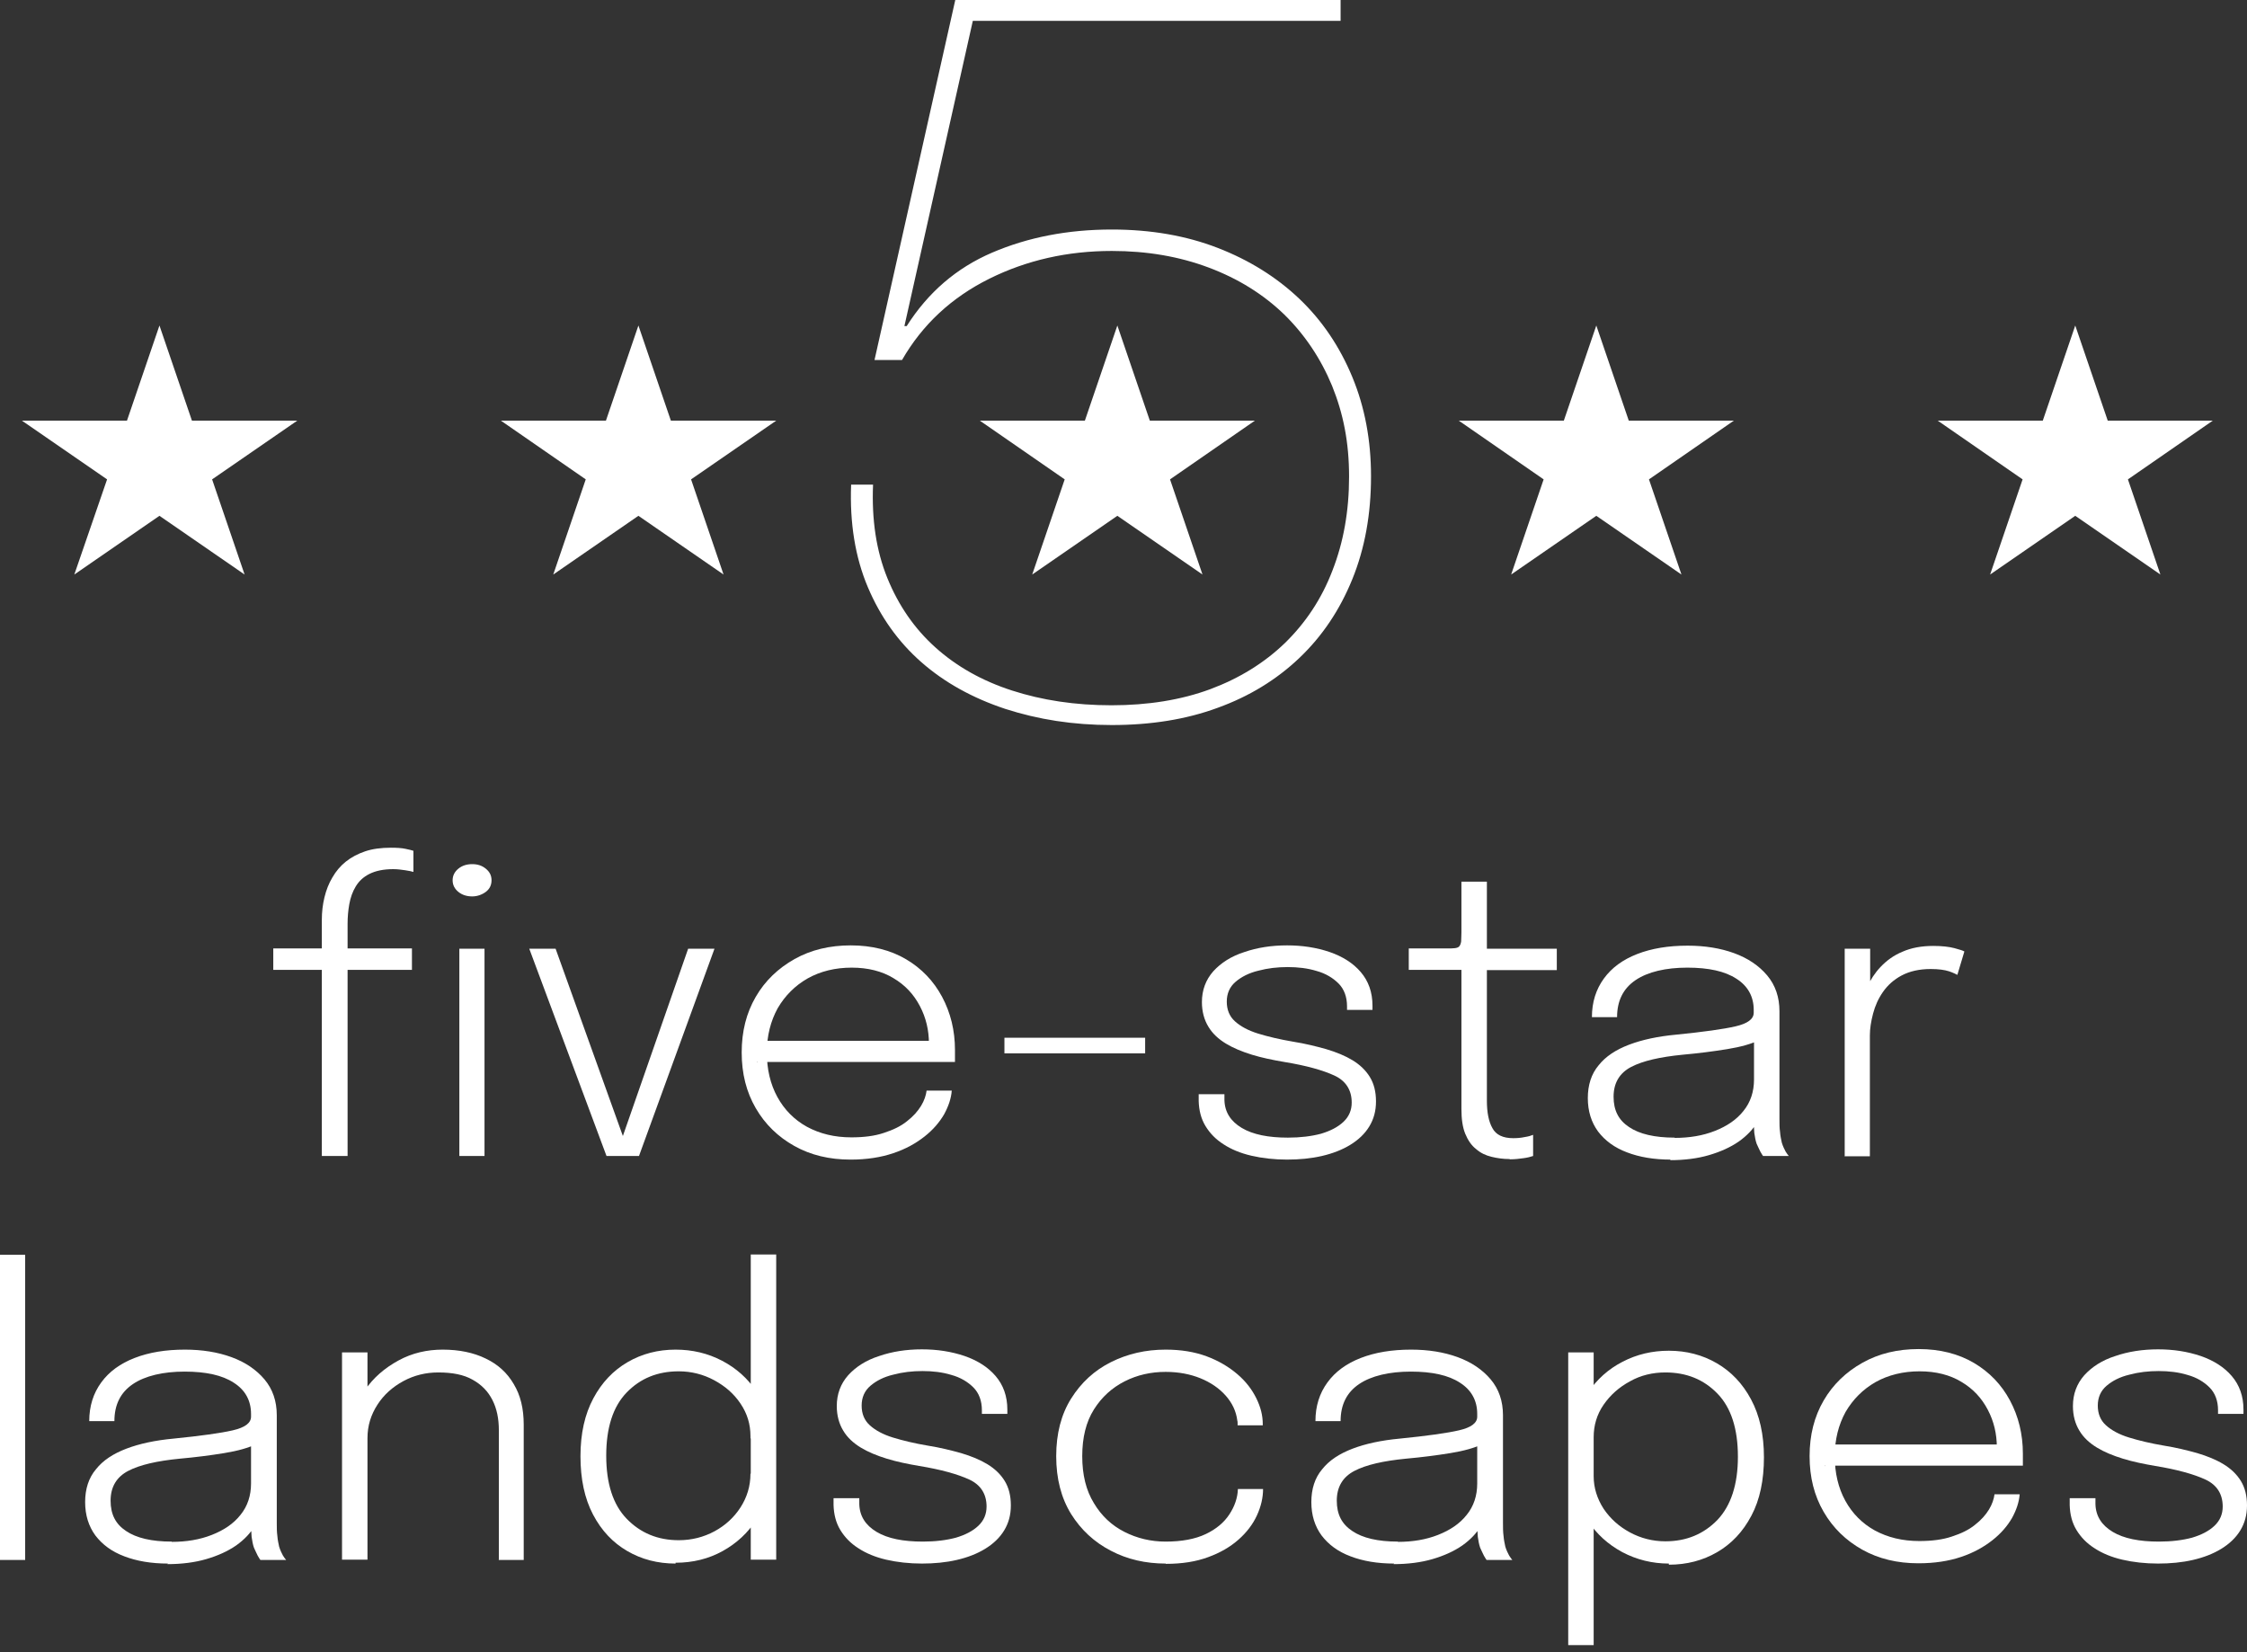 <svg xmlns="http://www.w3.org/2000/svg" width="136" height="100" viewBox="0 0 136 100" fill="none"><rect x="0" y="0" width="136" height="100" fill="#333333" stroke="none"/><path d="M19.479 69.966V58.701H16.54V57.404H19.479V55.67C19.479 55.198 19.532 54.743 19.639 54.306C19.745 53.868 19.904 53.464 20.117 53.11C20.329 52.74 20.595 52.42 20.931 52.15C21.268 51.881 21.657 51.679 22.1 51.527C22.543 51.376 23.074 51.308 23.658 51.308C24.012 51.308 24.314 51.325 24.544 51.376C24.774 51.426 24.933 51.46 25.022 51.494V52.773C24.916 52.74 24.756 52.706 24.526 52.672C24.296 52.639 24.066 52.605 23.8 52.605C23.216 52.605 22.738 52.706 22.366 52.891C21.994 53.076 21.728 53.329 21.533 53.649C21.338 53.969 21.215 54.322 21.144 54.71C21.073 55.097 21.038 55.501 21.038 55.905V57.404H24.933V58.701H21.038V69.966H19.497H19.479ZM28.581 54.255C28.262 54.255 27.979 54.171 27.749 53.986C27.519 53.8 27.395 53.565 27.395 53.279C27.395 52.992 27.519 52.757 27.749 52.571C27.979 52.386 28.262 52.302 28.581 52.302C28.9 52.302 29.166 52.386 29.396 52.571C29.626 52.757 29.75 52.975 29.75 53.279C29.75 53.582 29.626 53.817 29.396 53.986C29.166 54.154 28.882 54.255 28.581 54.255ZM27.802 69.966V57.421H29.325V69.966H27.802Z" fill="white"></path><path d="M43.244 57.421L38.675 69.966H36.709L32.034 57.421H33.628L37.825 69.107H37.577L41.65 57.421H43.244Z" fill="white"></path><path d="M45.847 64.308V62.995H56.525L56.224 63.399V63.163C56.224 62.355 56.047 61.597 55.675 60.89C55.303 60.182 54.79 59.627 54.081 59.206C53.391 58.785 52.541 58.566 51.549 58.566C50.557 58.566 49.654 58.785 48.875 59.223C48.114 59.66 47.511 60.267 47.069 61.024C46.644 61.799 46.413 62.691 46.413 63.702C46.413 64.712 46.626 65.621 47.051 66.396C47.476 67.171 48.078 67.777 48.84 68.198C49.619 68.619 50.504 68.838 51.531 68.838C52.293 68.838 52.948 68.754 53.497 68.568C54.063 68.383 54.524 68.164 54.896 67.861C55.268 67.575 55.551 67.255 55.746 66.935C55.941 66.615 56.047 66.295 56.082 66.009H57.605C57.57 66.48 57.41 66.952 57.145 67.44C56.861 67.928 56.472 68.383 55.958 68.787C55.445 69.191 54.825 69.545 54.063 69.797C53.32 70.05 52.452 70.185 51.478 70.185C50.203 70.185 49.07 69.915 48.078 69.36C47.087 68.804 46.307 68.046 45.741 67.07C45.174 66.093 44.891 64.981 44.891 63.702C44.891 62.422 45.174 61.311 45.741 60.334C46.307 59.357 47.104 58.6 48.096 58.044C49.087 57.488 50.221 57.219 51.496 57.219C52.771 57.219 53.904 57.505 54.843 58.061C55.781 58.616 56.507 59.374 57.021 60.334C57.534 61.294 57.8 62.371 57.8 63.55C57.8 63.651 57.8 63.786 57.8 63.938C57.8 64.089 57.8 64.207 57.8 64.274H45.812L45.847 64.308Z" fill="white"></path><path d="M60.793 63.754V62.809H69.31V63.754H60.793Z" fill="white"></path><path d="M77.917 70.185C77.12 70.185 76.394 70.101 75.739 69.949C75.083 69.797 74.517 69.562 74.056 69.259C73.578 68.956 73.224 68.585 72.958 68.147C72.693 67.71 72.569 67.204 72.551 66.649C72.551 66.581 72.551 66.514 72.551 66.43V66.228H74.109V66.581C74.127 67.305 74.481 67.861 75.154 68.265C75.827 68.669 76.766 68.855 77.952 68.855C78.713 68.855 79.386 68.77 79.953 68.619C80.52 68.45 80.98 68.215 81.317 67.895C81.653 67.575 81.812 67.188 81.812 66.733C81.812 65.975 81.458 65.419 80.768 65.099C80.077 64.779 79.068 64.493 77.722 64.274C77.031 64.156 76.376 64.022 75.774 63.837C75.172 63.651 74.641 63.432 74.198 63.163C73.755 62.894 73.383 62.557 73.135 62.136C72.887 61.732 72.746 61.226 72.746 60.654C72.746 59.93 72.976 59.307 73.436 58.785C73.897 58.28 74.517 57.876 75.314 57.623C76.093 57.353 76.96 57.219 77.899 57.219C78.838 57.219 79.688 57.353 80.484 57.623C81.263 57.892 81.901 58.296 82.361 58.835C82.822 59.374 83.07 60.048 83.07 60.873V61.125H81.529V60.907C81.529 60.334 81.352 59.862 81.016 59.526C80.679 59.189 80.236 58.919 79.688 58.768C79.138 58.599 78.554 58.532 77.934 58.532C77.314 58.532 76.73 58.6 76.163 58.751C75.597 58.886 75.136 59.122 74.782 59.425C74.428 59.728 74.251 60.132 74.251 60.62C74.251 61.109 74.41 61.513 74.747 61.816C75.083 62.119 75.544 62.371 76.146 62.557C76.748 62.742 77.456 62.91 78.253 63.045C78.997 63.163 79.67 63.331 80.272 63.5C80.892 63.685 81.423 63.904 81.866 64.173C82.308 64.443 82.662 64.779 82.91 65.184C83.158 65.588 83.282 66.076 83.282 66.665C83.282 67.255 83.141 67.743 82.875 68.181C82.609 68.619 82.22 68.989 81.724 69.292C81.228 69.595 80.661 69.814 80.006 69.966C79.351 70.117 78.643 70.185 77.881 70.185H77.917Z" fill="white"></path><path d="M91.357 70.151C90.986 70.151 90.614 70.1 90.277 70.016C89.923 69.932 89.604 69.781 89.339 69.545C89.055 69.326 88.843 69.006 88.683 68.619C88.524 68.231 88.453 67.726 88.453 67.12V58.7H85.266V57.404H87.55C87.763 57.404 87.94 57.404 88.064 57.387C88.188 57.37 88.276 57.336 88.329 57.269C88.382 57.202 88.418 57.101 88.436 56.983C88.436 56.848 88.453 56.663 88.453 56.427V53.362H89.994V57.421H94.226V58.717H89.994V66.615C89.994 67.322 90.1 67.878 90.33 68.282C90.543 68.686 90.968 68.888 91.588 68.888C91.818 68.888 92.048 68.871 92.278 68.821C92.508 68.787 92.668 68.737 92.792 68.686V69.966C92.65 70.016 92.455 70.067 92.207 70.1C91.959 70.134 91.694 70.168 91.393 70.168L91.357 70.151Z" fill="white"></path><path d="M101.115 70.185C100.105 70.185 99.22 70.033 98.476 69.747C97.715 69.461 97.148 69.04 96.723 68.484C96.316 67.928 96.103 67.255 96.103 66.463C96.103 65.672 96.316 64.998 96.758 64.476C97.183 63.938 97.803 63.533 98.6 63.23C99.397 62.927 100.353 62.725 101.433 62.624C103.116 62.456 104.32 62.287 105.046 62.119C105.772 61.95 106.144 61.681 106.144 61.294V61.125C106.144 60.317 105.79 59.677 105.099 59.239C104.408 58.785 103.417 58.566 102.124 58.566C100.831 58.566 99.733 58.819 98.99 59.324C98.246 59.829 97.874 60.57 97.874 61.563H96.351C96.351 60.654 96.599 59.879 97.077 59.223C97.555 58.566 98.228 58.078 99.096 57.741C99.964 57.404 100.973 57.236 102.142 57.236C103.187 57.236 104.125 57.387 104.957 57.69C105.79 57.993 106.463 58.448 106.958 59.037C107.454 59.627 107.702 60.351 107.702 61.21V67.743C107.702 68.013 107.702 68.265 107.738 68.518C107.755 68.77 107.808 68.972 107.844 69.158C107.915 69.393 108.003 69.562 108.074 69.697C108.163 69.831 108.216 69.915 108.269 69.966H106.71C106.71 69.966 106.622 69.848 106.551 69.713C106.48 69.579 106.409 69.41 106.321 69.225C106.25 69.023 106.215 68.804 106.179 68.568C106.162 68.332 106.144 68.029 106.144 67.676L106.392 67.861C106.126 68.332 105.737 68.737 105.241 69.09C104.727 69.444 104.125 69.713 103.434 69.915C102.744 70.118 101.947 70.219 101.079 70.219L101.115 70.185ZM101.363 68.871C102.248 68.871 103.063 68.737 103.789 68.45C104.515 68.164 105.099 67.777 105.524 67.238C105.949 66.716 106.162 66.076 106.162 65.335V62.405L106.498 62.944C106.02 63.18 105.365 63.365 104.532 63.5C103.7 63.634 102.797 63.752 101.841 63.837C100.477 63.971 99.432 64.207 98.724 64.577C98.016 64.948 97.662 65.554 97.662 66.379C97.662 67.204 97.963 67.794 98.6 68.215C99.22 68.636 100.141 68.855 101.363 68.855V68.871Z" fill="white"></path><path d="M111.651 69.966V57.421H113.192V61.125L112.643 60.957C112.696 60.57 112.82 60.149 113.015 59.728C113.209 59.307 113.475 58.886 113.829 58.515C114.183 58.145 114.608 57.825 115.14 57.606C115.671 57.37 116.291 57.252 117.017 57.252C117.548 57.252 117.973 57.303 118.292 57.387C118.61 57.471 118.823 57.539 118.894 57.589L118.469 59.004C118.469 59.004 118.221 58.869 117.955 58.785C117.69 58.701 117.335 58.65 116.857 58.65C116.167 58.65 115.582 58.785 115.104 59.037C114.626 59.29 114.254 59.627 113.971 60.031C113.687 60.435 113.493 60.873 113.369 61.344C113.245 61.816 113.174 62.254 113.174 62.675V69.983H111.633L111.651 69.966Z" fill="white"></path><path d="M1.523 75.944V94.416H0V75.944H1.523Z" fill="white"></path><path d="M10.165 94.635C9.155 94.635 8.27 94.483 7.526 94.197C6.765 93.911 6.198 93.49 5.773 92.934C5.366 92.379 5.153 91.705 5.153 90.913C5.153 90.122 5.366 89.448 5.808 88.927C6.233 88.388 6.853 87.984 7.65 87.68C8.447 87.377 9.403 87.175 10.483 87.074C12.166 86.906 13.37 86.737 14.096 86.569C14.822 86.401 15.194 86.131 15.194 85.744V85.576C15.194 84.767 14.84 84.127 14.149 83.689C13.458 83.235 12.467 83.016 11.174 83.016C9.881 83.016 8.783 83.269 8.04 83.774C7.296 84.279 6.924 85.02 6.924 86.013H5.401C5.401 85.104 5.649 84.329 6.127 83.673C6.605 83.016 7.278 82.528 8.146 82.191C9.014 81.854 10.023 81.686 11.192 81.686C12.236 81.686 13.175 81.837 14.007 82.14C14.84 82.443 15.512 82.898 16.008 83.487C16.504 84.077 16.752 84.801 16.752 85.66V92.193C16.752 92.463 16.752 92.715 16.788 92.968C16.805 93.22 16.858 93.422 16.894 93.608C16.965 93.844 17.053 94.012 17.124 94.147C17.212 94.281 17.266 94.365 17.319 94.416H15.76C15.76 94.416 15.672 94.298 15.601 94.163C15.53 94.029 15.459 93.86 15.371 93.675C15.3 93.473 15.265 93.254 15.229 93.018C15.211 92.783 15.194 92.48 15.194 92.126L15.442 92.311C15.176 92.783 14.787 93.187 14.291 93.54C13.777 93.894 13.175 94.163 12.484 94.365C11.794 94.567 10.997 94.669 10.129 94.669L10.165 94.635ZM10.395 93.321C11.28 93.321 12.095 93.187 12.821 92.9C13.547 92.614 14.131 92.227 14.556 91.688C14.981 91.166 15.194 90.526 15.194 89.785V86.855L15.53 87.394C15.052 87.63 14.397 87.815 13.565 87.95C12.732 88.085 11.829 88.202 10.873 88.287C9.509 88.421 8.465 88.657 7.756 89.028C7.048 89.398 6.694 90.004 6.694 90.829C6.694 91.654 6.995 92.244 7.632 92.665C8.252 93.086 9.173 93.305 10.395 93.305V93.321Z" fill="white"></path><path d="M20.701 94.399V81.854H22.242V94.399H20.701ZM30.193 94.399V86.569C30.193 85.862 30.069 85.255 29.803 84.734C29.538 84.212 29.148 83.807 28.599 83.504C28.068 83.201 27.377 83.067 26.527 83.067C25.783 83.067 25.075 83.235 24.42 83.588C23.765 83.942 23.233 84.414 22.844 85.02C22.454 85.626 22.242 86.283 22.242 87.04L21.303 86.704C21.303 85.744 21.569 84.902 22.082 84.144C22.596 83.386 23.287 82.797 24.119 82.342C24.951 81.888 25.854 81.686 26.793 81.686C27.802 81.686 28.67 81.871 29.396 82.225C30.14 82.578 30.706 83.1 31.096 83.774C31.503 84.447 31.698 85.255 31.698 86.232V94.416H30.175L30.193 94.399Z" fill="white"></path><path d="M40.889 94.635C39.808 94.635 38.834 94.382 37.967 93.877C37.099 93.372 36.408 92.648 35.895 91.671C35.381 90.695 35.133 89.516 35.133 88.135C35.133 86.754 35.399 85.593 35.913 84.633C36.426 83.673 37.117 82.949 37.984 82.444C38.852 81.938 39.826 81.686 40.889 81.686C41.898 81.686 42.836 81.905 43.704 82.359C44.572 82.814 45.263 83.437 45.776 84.212C46.29 85.003 46.555 85.896 46.555 86.889V87.058H45.422V86.923C45.422 86.199 45.227 85.559 44.82 84.953C44.413 84.346 43.881 83.892 43.226 83.538C42.571 83.184 41.845 82.999 41.083 82.999C39.808 82.999 38.764 83.42 37.931 84.279C37.099 85.138 36.692 86.418 36.692 88.102C36.692 89.785 37.099 91.065 37.931 91.924C38.764 92.783 39.808 93.221 41.083 93.221C41.862 93.221 42.589 93.035 43.244 92.682C43.899 92.328 44.43 91.84 44.82 91.234C45.209 90.627 45.422 89.954 45.422 89.196H46.555C46.555 90.24 46.307 91.149 45.794 91.958C45.28 92.766 44.59 93.406 43.74 93.877C42.89 94.349 41.933 94.585 40.889 94.585V94.635ZM45.44 94.399V75.927H46.98V94.399H45.44Z" fill="white"></path><path d="M55.817 94.635C55.02 94.635 54.294 94.551 53.639 94.4C52.983 94.248 52.417 94.012 51.956 93.709C51.478 93.406 51.124 93.036 50.858 92.598C50.593 92.16 50.469 91.655 50.451 91.099C50.451 91.032 50.451 90.965 50.451 90.88V90.678H52.009V91.032C52.027 91.756 52.381 92.312 53.054 92.716C53.727 93.12 54.666 93.305 55.852 93.305C56.614 93.305 57.286 93.221 57.853 93.069C58.42 92.901 58.88 92.665 59.217 92.345C59.553 92.025 59.712 91.638 59.712 91.183C59.712 90.426 59.358 89.87 58.668 89.55C57.977 89.23 56.968 88.944 55.622 88.725C54.931 88.607 54.276 88.472 53.674 88.287C53.072 88.102 52.541 87.883 52.098 87.614C51.655 87.344 51.283 87.007 51.035 86.586C50.788 86.182 50.646 85.677 50.646 85.105C50.646 84.38 50.876 83.757 51.337 83.235C51.797 82.73 52.417 82.326 53.214 82.073C53.993 81.804 54.86 81.669 55.799 81.669C56.737 81.669 57.587 81.804 58.384 82.073C59.163 82.343 59.801 82.747 60.261 83.286C60.722 83.825 60.97 84.498 60.97 85.323V85.576H59.429V85.357C59.429 84.784 59.252 84.313 58.916 83.976C58.579 83.639 58.136 83.37 57.587 83.219C57.038 83.05 56.454 82.983 55.834 82.983C55.215 82.983 54.63 83.05 54.063 83.202C53.497 83.336 53.036 83.572 52.682 83.875C52.328 84.178 52.151 84.582 52.151 85.071C52.151 85.559 52.31 85.963 52.647 86.266C52.983 86.57 53.444 86.822 54.046 87.007C54.648 87.192 55.356 87.361 56.153 87.496C56.897 87.614 57.57 87.782 58.172 87.95C58.792 88.135 59.323 88.354 59.766 88.624C60.208 88.893 60.562 89.23 60.81 89.634C61.058 90.038 61.182 90.527 61.182 91.116C61.182 91.705 61.041 92.194 60.775 92.632C60.509 93.069 60.12 93.44 59.624 93.743C59.128 94.046 58.562 94.265 57.906 94.416C57.251 94.568 56.543 94.635 55.781 94.635H55.817Z" fill="white"></path><path d="M70.55 94.635C69.346 94.635 68.23 94.382 67.239 93.86C66.229 93.338 65.432 92.597 64.83 91.638C64.228 90.661 63.927 89.499 63.927 88.135C63.927 86.771 64.228 85.609 64.83 84.649C65.432 83.689 66.229 82.949 67.239 82.443C68.248 81.938 69.346 81.686 70.55 81.686C71.471 81.686 72.303 81.82 73.029 82.09C73.755 82.359 74.375 82.73 74.888 83.168C75.402 83.605 75.774 84.094 76.04 84.632C76.305 85.171 76.429 85.677 76.429 86.198V86.266H74.906C74.906 86.266 74.906 86.182 74.906 86.131C74.906 86.081 74.906 86.03 74.888 85.98C74.818 85.407 74.57 84.902 74.18 84.464C73.791 84.026 73.277 83.673 72.657 83.42C72.037 83.168 71.329 83.033 70.55 83.033C69.665 83.033 68.832 83.218 68.071 83.605C67.309 83.993 66.689 84.548 66.211 85.306C65.733 86.064 65.503 87.007 65.503 88.135C65.503 89.263 65.733 90.206 66.211 90.981C66.672 91.755 67.292 92.328 68.053 92.715C68.814 93.103 69.647 93.305 70.55 93.305C71.524 93.305 72.338 93.153 72.976 92.85C73.614 92.547 74.092 92.143 74.41 91.654C74.729 91.166 74.906 90.661 74.924 90.122H76.447C76.447 90.644 76.323 91.183 76.075 91.722C75.827 92.261 75.455 92.749 74.959 93.187C74.463 93.624 73.861 93.978 73.118 94.248C72.392 94.517 71.542 94.652 70.568 94.652L70.55 94.635Z" fill="white"></path><path d="M84.38 94.635C83.371 94.635 82.485 94.483 81.742 94.197C80.98 93.911 80.413 93.49 79.989 92.934C79.581 92.379 79.369 91.705 79.369 90.913C79.369 90.122 79.581 89.448 80.024 88.927C80.449 88.388 81.069 87.984 81.866 87.68C82.662 87.377 83.619 87.175 84.699 87.074C86.381 86.906 87.585 86.737 88.311 86.569C89.037 86.401 89.409 86.131 89.409 85.744V85.576C89.409 84.767 89.055 84.127 88.365 83.689C87.674 83.235 86.682 83.016 85.39 83.016C84.097 83.016 82.999 83.269 82.255 83.774C81.511 84.279 81.14 85.02 81.14 86.013H79.617C79.617 85.104 79.865 84.329 80.343 83.673C80.821 83.016 81.494 82.528 82.362 82.191C83.229 81.854 84.239 81.686 85.407 81.686C86.452 81.686 87.391 81.837 88.223 82.14C89.055 82.443 89.728 82.898 90.224 83.487C90.72 84.077 90.968 84.801 90.968 85.66V92.193C90.968 92.463 90.968 92.715 91.003 92.968C91.021 93.22 91.074 93.422 91.109 93.608C91.18 93.844 91.269 94.012 91.34 94.147C91.428 94.281 91.481 94.365 91.534 94.416H89.976C89.976 94.416 89.888 94.298 89.817 94.163C89.746 94.029 89.675 93.86 89.587 93.675C89.516 93.473 89.48 93.254 89.445 93.018C89.427 92.783 89.409 92.48 89.409 92.126L89.657 92.311C89.392 92.783 89.002 93.187 88.506 93.54C87.993 93.894 87.391 94.163 86.7 94.365C86.009 94.567 85.213 94.669 84.345 94.669L84.38 94.635ZM84.61 93.321C85.496 93.321 86.31 93.187 87.037 92.9C87.763 92.614 88.347 92.227 88.772 91.688C89.197 91.166 89.409 90.526 89.409 89.785V86.855L89.746 87.394C89.268 87.63 88.612 87.815 87.78 87.95C86.948 88.085 86.045 88.202 85.089 88.287C83.725 88.421 82.68 88.657 81.972 89.028C81.264 89.398 80.909 90.004 80.909 90.829C80.909 91.654 81.21 92.244 81.848 92.665C82.468 93.086 83.388 93.305 84.61 93.305V93.321Z" fill="white"></path><path d="M94.917 99.569V81.855H96.457V99.569H94.917ZM101.008 94.635C99.999 94.635 99.06 94.4 98.193 93.945C97.325 93.473 96.634 92.85 96.121 92.059C95.607 91.267 95.324 90.375 95.324 89.382V89.281H96.457C96.457 89.281 96.457 89.281 96.457 89.297V89.348C96.457 90.055 96.67 90.712 97.059 91.318C97.467 91.924 97.998 92.396 98.653 92.749C99.308 93.103 100.034 93.288 100.796 93.288C102.071 93.288 103.116 92.85 103.948 91.992C104.762 91.133 105.187 89.853 105.187 88.169C105.187 86.485 104.78 85.205 103.948 84.347C103.116 83.488 102.071 83.067 100.796 83.067C100.034 83.067 99.308 83.235 98.653 83.606C97.998 83.959 97.467 84.431 97.059 85.02C96.652 85.61 96.457 86.266 96.457 86.99L95.324 86.957C95.324 85.963 95.59 85.071 96.121 84.279C96.652 83.488 97.343 82.865 98.193 82.427C99.06 81.972 99.999 81.753 101.008 81.753C102.071 81.753 103.045 82.006 103.912 82.511C104.78 83.016 105.471 83.74 105.984 84.7C106.498 85.66 106.763 86.822 106.763 88.203C106.763 89.584 106.516 90.779 106.002 91.739C105.488 92.716 104.798 93.44 103.93 93.945C103.062 94.45 102.088 94.703 101.008 94.703V94.635Z" fill="white"></path><path d="M110.482 88.741V87.428H121.16L120.859 87.832V87.596C120.859 86.788 120.682 86.03 120.31 85.323C119.938 84.616 119.425 84.06 118.717 83.639C118.026 83.218 117.176 82.999 116.184 82.999C115.193 82.999 114.29 83.218 113.51 83.656C112.749 84.094 112.147 84.7 111.704 85.458C111.279 86.232 111.049 87.125 111.049 88.135C111.049 89.145 111.261 90.055 111.686 90.829C112.111 91.604 112.713 92.21 113.475 92.631C114.254 93.052 115.14 93.271 116.167 93.271C116.928 93.271 117.583 93.187 118.132 93.001C118.699 92.816 119.159 92.597 119.531 92.294C119.903 92.008 120.186 91.688 120.381 91.368C120.576 91.048 120.682 90.728 120.718 90.442H122.241C122.205 90.913 122.046 91.385 121.78 91.873C121.497 92.362 121.107 92.816 120.594 93.22C120.08 93.624 119.46 93.978 118.699 94.231C117.955 94.483 117.087 94.618 116.113 94.618C114.838 94.618 113.705 94.349 112.713 93.793C111.722 93.237 110.943 92.48 110.376 91.503C109.809 90.526 109.526 89.415 109.526 88.135C109.526 86.855 109.809 85.744 110.376 84.767C110.943 83.79 111.74 83.033 112.731 82.477C113.723 81.921 114.856 81.652 116.131 81.652C117.406 81.652 118.54 81.938 119.478 82.494C120.417 83.05 121.143 83.807 121.656 84.767C122.17 85.727 122.435 86.805 122.435 87.984C122.435 88.085 122.435 88.219 122.435 88.371C122.435 88.522 122.435 88.64 122.435 88.707H110.447L110.482 88.741Z" fill="white"></path><path d="M130.634 94.635C129.837 94.635 129.111 94.551 128.456 94.4C127.801 94.248 127.234 94.012 126.774 93.709C126.296 93.406 125.942 93.036 125.676 92.598C125.41 92.16 125.286 91.655 125.269 91.099C125.269 91.032 125.269 90.965 125.269 90.88V90.678H126.827V91.032C126.845 91.756 127.199 92.312 127.872 92.716C128.545 93.12 129.483 93.305 130.67 93.305C131.431 93.305 132.104 93.221 132.671 93.069C133.237 92.901 133.698 92.665 134.034 92.345C134.371 92.025 134.53 91.638 134.53 91.183C134.53 90.426 134.176 89.87 133.485 89.55C132.795 89.23 131.785 88.944 130.44 88.725C129.749 88.607 129.094 88.472 128.492 88.287C127.89 88.102 127.358 87.883 126.916 87.614C126.473 87.344 126.101 87.007 125.853 86.586C125.605 86.182 125.464 85.677 125.464 85.105C125.464 84.38 125.694 83.757 126.154 83.235C126.615 82.73 127.234 82.326 128.031 82.073C128.81 81.804 129.678 81.669 130.617 81.669C131.555 81.669 132.405 81.804 133.202 82.073C133.981 82.343 134.619 82.747 135.079 83.286C135.54 83.825 135.787 84.498 135.787 85.323V85.576H134.247V85.357C134.247 84.784 134.07 84.313 133.733 83.976C133.397 83.639 132.954 83.37 132.405 83.219C131.856 83.05 131.272 82.983 130.652 82.983C130.032 82.983 129.448 83.05 128.881 83.202C128.315 83.336 127.854 83.572 127.5 83.875C127.146 84.178 126.969 84.582 126.969 85.071C126.969 85.559 127.128 85.963 127.465 86.266C127.801 86.57 128.261 86.822 128.864 87.007C129.466 87.192 130.174 87.361 130.971 87.496C131.715 87.614 132.387 87.782 132.99 87.95C133.609 88.135 134.141 88.354 134.583 88.624C135.026 88.893 135.38 89.23 135.628 89.634C135.876 90.038 136 90.527 136 91.116C136 91.705 135.858 92.194 135.593 92.632C135.327 93.069 134.937 93.44 134.442 93.743C133.946 94.046 133.379 94.265 132.724 94.416C132.069 94.568 131.36 94.635 130.599 94.635H130.634Z" fill="white"></path><path d="M54.736 19.735H54.878C56.171 17.698 57.889 16.216 60.049 15.29C62.209 14.364 64.618 13.892 67.292 13.892C69.647 13.892 71.79 14.263 73.702 15.004C75.615 15.745 77.261 16.772 78.643 18.085C80.024 19.399 81.087 20.981 81.848 22.817C82.609 24.652 82.981 26.656 82.981 28.828C82.981 31.119 82.609 33.19 81.848 35.059C81.087 36.928 80.024 38.511 78.643 39.824C77.261 41.138 75.615 42.148 73.702 42.839C71.79 43.546 69.647 43.883 67.292 43.883C64.936 43.883 62.829 43.546 60.846 42.906C58.862 42.249 57.163 41.306 55.764 40.077C54.365 38.848 53.284 37.332 52.523 35.53C51.761 33.729 51.425 31.657 51.514 29.334H52.842C52.753 31.455 53.036 33.341 53.709 34.992C54.382 36.642 55.339 38.039 56.614 39.184C57.889 40.33 59.429 41.205 61.253 41.794C63.077 42.384 65.078 42.687 67.274 42.687C69.47 42.687 71.489 42.367 73.259 41.71C75.013 41.054 76.518 40.127 77.775 38.915C79.015 37.703 79.989 36.254 80.644 34.537C81.317 32.819 81.653 30.933 81.653 28.845C81.653 26.757 81.299 25.023 80.626 23.356C79.935 21.689 78.962 20.241 77.722 19.028C76.465 17.816 74.959 16.873 73.171 16.199C71.382 15.526 69.434 15.189 67.292 15.189C64.618 15.189 62.139 15.745 59.872 16.873C57.605 18.001 55.834 19.634 54.595 21.79H52.93L57.818 0H81.14V1.263H58.88L54.736 19.752V19.735Z" fill="white"></path><path d="M9.651 19.701L11.617 25.46H17.992L12.838 29.014L14.804 34.773L9.651 31.219L4.498 34.773L6.481 29.014L1.328 25.46H7.685L9.651 19.701Z" fill="white"></path><path d="M38.64 19.701L40.605 25.46H46.98L41.827 29.014L43.793 34.773L38.64 31.219L33.486 34.773L35.452 29.014L30.317 25.46H36.674L38.64 19.701Z" fill="white"></path><path d="M67.628 19.701L69.594 25.46H75.951L70.816 29.014L72.781 34.773L67.628 31.219L62.475 34.773L64.441 29.014L59.305 25.46H65.662L67.628 19.701Z" fill="white"></path><path d="M96.617 19.701L98.582 25.46H104.94L99.804 29.014L101.77 34.773L96.617 31.219L91.463 34.773L93.429 29.014L88.294 25.46H94.651L96.617 19.701Z" fill="white"></path><path d="M125.605 19.701L127.571 25.46H133.928L128.793 29.014L130.758 34.773L125.605 31.219L120.452 34.773L122.418 29.014L117.282 25.46H123.64L125.605 19.701Z" fill="white"></path></svg>